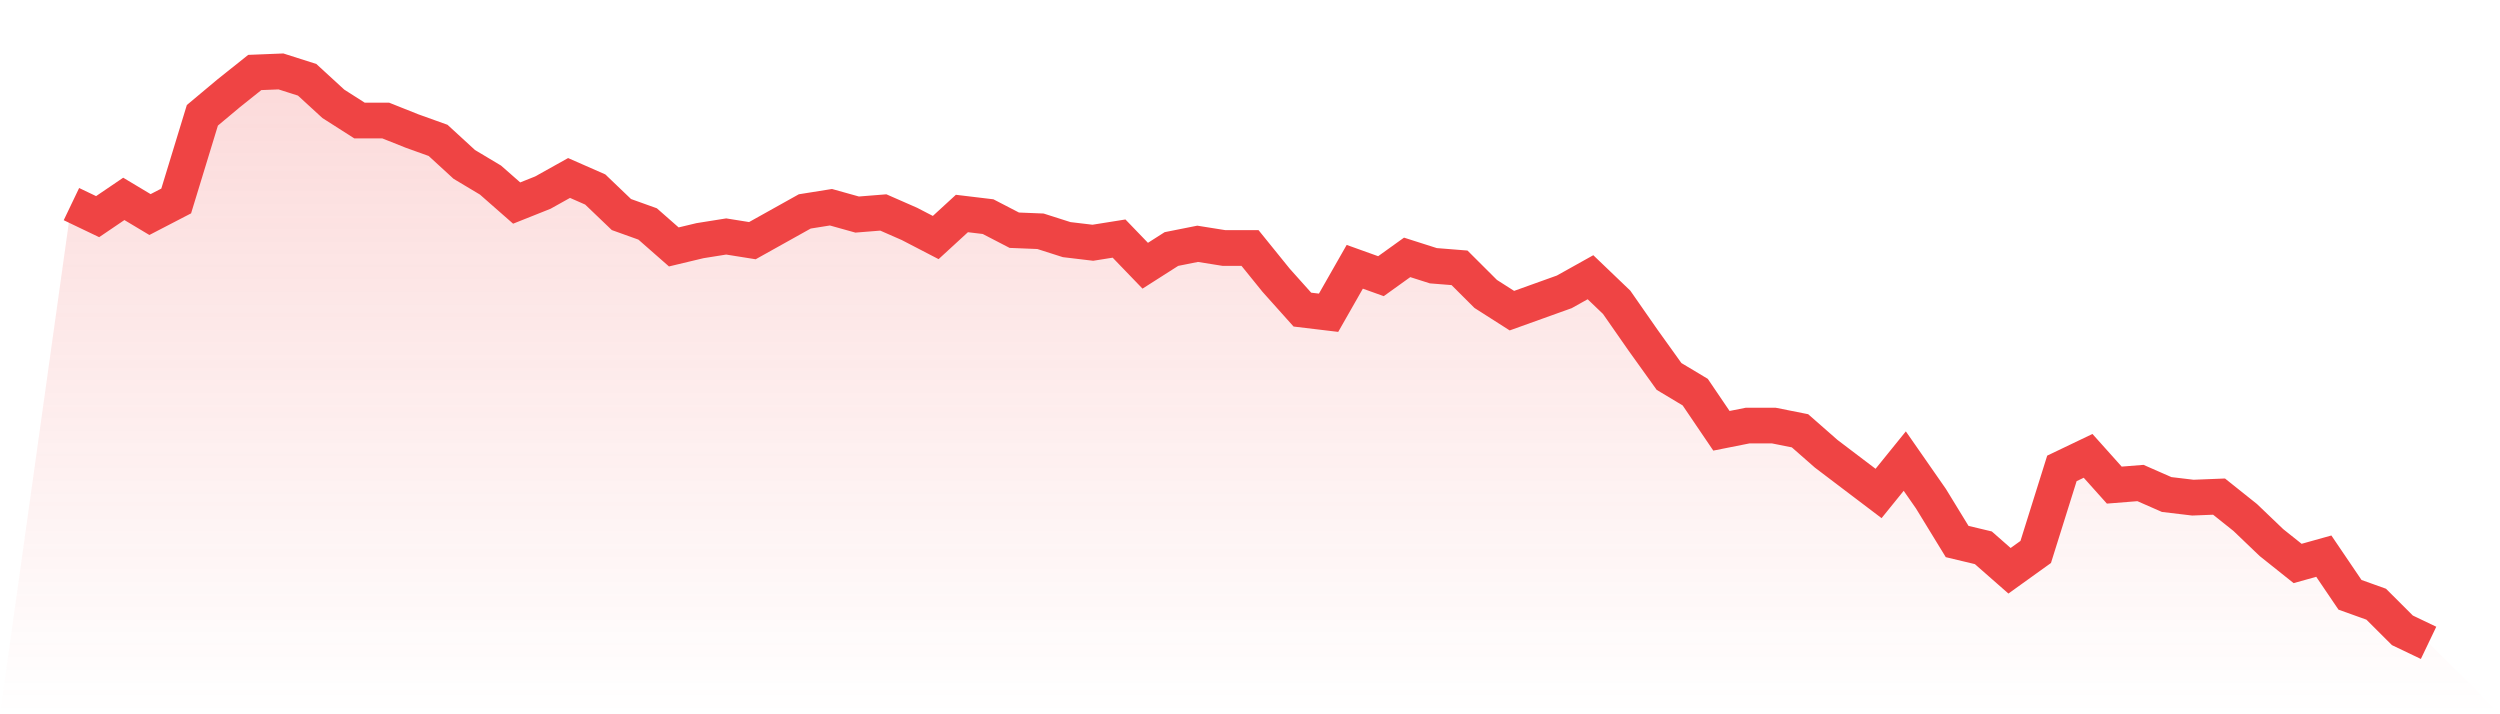 <svg viewBox="0 0 140 40" xmlns="http://www.w3.org/2000/svg">
<defs>
<linearGradient id="gradient" x1="0" x2="0" y1="0" y2="1">
<stop offset="0%" stop-color="#ef4444" stop-opacity="0.2"/>
<stop offset="100%" stop-color="#ef4444" stop-opacity="0"/>
</linearGradient>
</defs>
<path d="M4,11.43 L4,11.43 L5.467,12.132 L6.933,11.137 L8.4,12.015 L9.867,11.254 L11.333,6.457 L12.8,5.229 L14.267,4.059 L15.733,4 L17.2,4.468 L18.667,5.814 L20.133,6.75 L21.6,6.75 L23.067,7.335 L24.533,7.861 L26,9.207 L27.467,10.084 L28.933,11.371 L30.4,10.786 L31.867,9.967 L33.333,10.611 L34.8,12.015 L36.267,12.541 L37.733,13.828 L39.2,13.477 L40.667,13.243 L42.133,13.477 L43.6,12.658 L45.067,11.839 L46.533,11.605 L48,12.015 L49.467,11.898 L50.933,12.541 L52.4,13.302 L53.867,11.956 L55.333,12.132 L56.8,12.892 L58.267,12.951 L59.733,13.419 L61.2,13.594 L62.667,13.36 L64.133,14.881 L65.6,13.945 L67.067,13.653 L68.533,13.887 L70,13.887 L71.467,15.7 L72.933,17.338 L74.4,17.514 L75.867,14.94 L77.333,15.466 L78.8,14.413 L80.267,14.881 L81.733,14.998 L83.2,16.461 L84.667,17.397 L86.133,16.87 L87.6,16.344 L89.067,15.525 L90.533,16.929 L92,19.035 L93.467,21.082 L94.933,21.96 L96.4,24.124 L97.867,23.832 L99.333,23.832 L100.8,24.124 L102.267,25.411 L103.733,26.523 L105.2,27.634 L106.667,25.821 L108.133,27.927 L109.6,30.325 L111.067,30.676 L112.533,31.963 L114,30.91 L115.467,26.23 L116.933,25.528 L118.4,27.166 L119.867,27.049 L121.333,27.693 L122.8,27.868 L124.267,27.81 L125.733,28.98 L127.2,30.384 L128.667,31.554 L130.133,31.144 L131.6,33.309 L133.067,33.835 L134.533,35.298 L136,36 L140,40 L0,40 z" fill="url(#gradient)"/>
<path d="M4,11.43 L4,11.43 L5.467,12.132 L6.933,11.137 L8.4,12.015 L9.867,11.254 L11.333,6.457 L12.8,5.229 L14.267,4.059 L15.733,4 L17.2,4.468 L18.667,5.814 L20.133,6.75 L21.6,6.75 L23.067,7.335 L24.533,7.861 L26,9.207 L27.467,10.084 L28.933,11.371 L30.4,10.786 L31.867,9.967 L33.333,10.611 L34.8,12.015 L36.267,12.541 L37.733,13.828 L39.2,13.477 L40.667,13.243 L42.133,13.477 L43.6,12.658 L45.067,11.839 L46.533,11.605 L48,12.015 L49.467,11.898 L50.933,12.541 L52.4,13.302 L53.867,11.956 L55.333,12.132 L56.8,12.892 L58.267,12.951 L59.733,13.419 L61.2,13.594 L62.667,13.36 L64.133,14.881 L65.6,13.945 L67.067,13.653 L68.533,13.887 L70,13.887 L71.467,15.7 L72.933,17.338 L74.4,17.514 L75.867,14.94 L77.333,15.466 L78.8,14.413 L80.267,14.881 L81.733,14.998 L83.2,16.461 L84.667,17.397 L86.133,16.87 L87.6,16.344 L89.067,15.525 L90.533,16.929 L92,19.035 L93.467,21.082 L94.933,21.96 L96.4,24.124 L97.867,23.832 L99.333,23.832 L100.8,24.124 L102.267,25.411 L103.733,26.523 L105.2,27.634 L106.667,25.821 L108.133,27.927 L109.6,30.325 L111.067,30.676 L112.533,31.963 L114,30.91 L115.467,26.23 L116.933,25.528 L118.4,27.166 L119.867,27.049 L121.333,27.693 L122.8,27.868 L124.267,27.81 L125.733,28.98 L127.2,30.384 L128.667,31.554 L130.133,31.144 L131.6,33.309 L133.067,33.835 L134.533,35.298 L136,36" fill="none" stroke="#ef4444" stroke-width="2"/>
</svg>